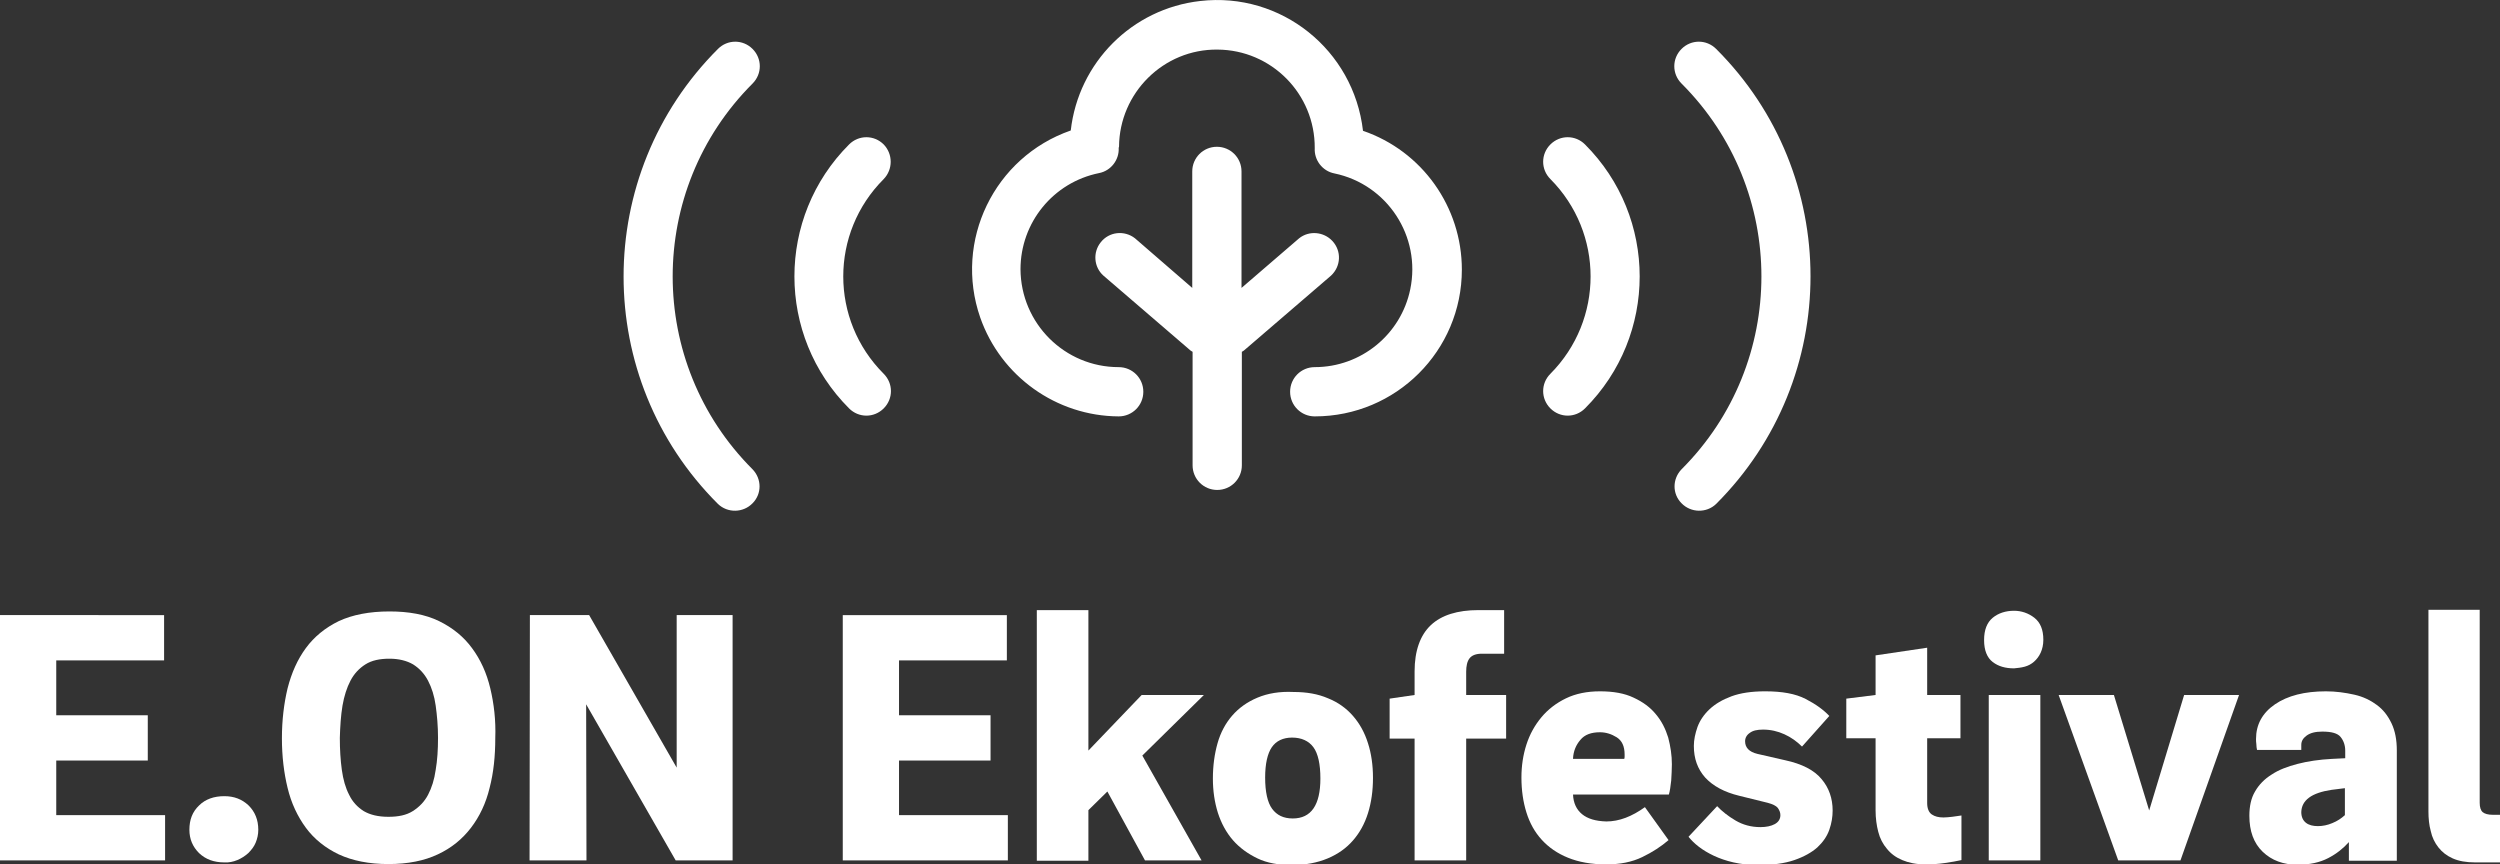 <?xml version="1.0" encoding="utf-8"?>
<!-- Generator: Adobe Illustrator 26.3.1, SVG Export Plug-In . SVG Version: 6.00 Build 0)  -->
<svg version="1.1" id="Vrstva_1" xmlns="http://www.w3.org/2000/svg" xmlns:xlink="http://www.w3.org/1999/xlink" x="0px" y="0px"
	 viewBox="0 0 751.1 259.7" style="enable-background:new 0 0 751.1 259.7;" xml:space="preserve">
<rect x="0" y="0" width="751.1" height="259.7" fill="#333333" stroke="none"/>
<style type="text/css">
	.st0{fill:#FFFFFF;}
</style>
<path class="st0" d="M336.2,44.1c0.1-16.2,13.4-29.4,29.6-29.2C382,15,395.1,28.2,395,44.5c-0.2,3.6,2.3,6.9,5.9,7.6
	c15.9,3.3,26.1,18.9,22.8,34.8c-2.8,13.6-14.8,23.4-28.7,23.4c-4.1,0-7.4,3.3-7.4,7.4c0,4.1,3.3,7.4,7.4,7.4
	c24.4,0,44.2-19.7,44.2-44.1c0-18.8-11.9-35.6-29.7-41.7C406.7,15,384.9-2.5,360.6,0.3c-20.5,2.3-36.6,18.5-38.9,38.9
	c-23,8-35.2,33.2-27.2,56.2c6.2,17.7,22.9,29.6,41.6,29.7c4.1,0,7.4-3.3,7.4-7.4c0-4.1-3.3-7.4-7.4-7.4c-16.2,0-29.4-13.1-29.5-29.4
	c0-14,9.8-26.1,23.6-28.9c3.6-0.7,6.1-4,5.9-7.6L336.2,44.1z"/>
<path class="st0" d="M373,51.5c0-4.1-3.3-7.4-7.4-7.4c-4.1,0-7.4,3.3-7.4,7.4v35L341,71.6c-3.2-2.5-7.8-2-10.3,1.2
	c-2.4,3-2.1,7.4,0.8,10l25.7,22.1c0.3,0.3,0.7,0.6,1.1,0.8v34.1c0,4.1,3.3,7.4,7.4,7.4c4.1,0,7.4-3.3,7.4-7.4v-34.1
	c0.4-0.2,0.8-0.5,1.1-0.8l25.7-22.1c3-2.8,3.2-7.4,0.4-10.4c-2.6-2.8-7-3.2-10-0.8L373,86.5V51.5z"/>
<path class="st0" d="M226.1,141c-32-32-32-83.9,0-115.9c2.9-2.9,2.9-7.5,0-10.4c-2.9-2.9-7.5-2.9-10.4,0c-37.8,37.8-37.8,99,0,136.7
	c2.9,2.8,7.6,2.7,10.4-0.2C228.9,148.4,228.9,143.9,226.1,141 M265.5,53.8c-16.2,16.2-16.2,42.3,0,58.5c2.9,2.9,2.9,7.5,0,10.4
	c-2.9,2.9-7.5,2.9-10.4,0c-21.9-21.9-21.9-57.4,0-79.3c2.9-2.9,7.5-2.9,10.4,0C268.3,46.3,268.3,50.9,265.5,53.8"/>
<path class="st0" d="M505.2,151.2c2.8,2.9,7.5,3,10.4,0.2c37.8-37.8,37.8-99,0-136.7c-2.9-2.9-7.5-2.9-10.4,0
	c-2.9,2.9-2.9,7.5,0,10.4c32,32,32,83.9,0,115.9C502.4,143.9,502.4,148.4,505.2,151.2 M465.8,43.4c2.9-2.9,7.5-2.9,10.4,0
	c21.9,21.9,21.9,57.4,0,79.3c-2.9,2.9-7.5,2.9-10.4,0c-2.9-2.9-2.9-7.5,0-10.4c16.1-16.2,16.1-42.3,0-58.5
	C462.9,50.9,462.9,46.3,465.8,43.4"/>
<g>
	<path class="st0" d="M16.9,244.9v-16.4h27.5v-13.6H16.9v-16.5h32.4v-13.6H0v73.7h49.6v-13.6H16.9z"/>
	<path class="st0" d="M71.3,258.4c1.2-0.5,2.3-1.2,3.3-2.1c0.9-0.9,1.7-1.9,2.2-3.1c0.5-1.2,0.8-2.5,0.8-3.9c0-3-1-5.4-2.9-7.3
		c-2-1.9-4.4-2.8-7.3-2.8c-3.1,0-5.7,0.9-7.6,2.8c-2,1.9-2.9,4.3-2.9,7.3c0,2.8,1,5.1,2.9,7c2,1.9,4.5,2.8,7.6,2.8
		C68.7,259.2,70.1,258.9,71.3,258.4z"/>
	<path class="st0" d="M102.9,212c0.5-2.9,1.3-5.4,2.4-7.5c1.1-2.1,2.6-3.7,4.5-4.9c1.9-1.2,4.3-1.7,7.2-1.7c2.8,0,5.2,0.6,7.1,1.7
		c1.9,1.2,3.4,2.8,4.5,4.9c1.1,2.1,1.9,4.6,2.3,7.5c0.4,2.9,0.7,6.1,0.7,9.7c0,3.5-0.2,6.7-0.7,9.6c-0.4,2.9-1.2,5.4-2.3,7.5
		c-1.1,2.1-2.7,3.7-4.6,4.9c-1.9,1.2-4.3,1.7-7.3,1.7c-3.1,0-5.5-0.6-7.4-1.7c-1.9-1.2-3.4-2.8-4.4-4.9c-1.1-2.1-1.8-4.6-2.2-7.5
		c-0.4-2.9-0.6-6.1-0.6-9.6C102.2,218.2,102.4,215,102.9,212z M147.3,206.8c-1.1-4.6-2.9-8.6-5.5-12.1c-2.5-3.4-5.8-6.1-9.9-8.1
		c-4.1-2-9.1-2.9-14.9-2.9c-6,0-11.1,1-15.2,2.9c-4.1,2-7.4,4.7-9.9,8.1c-2.5,3.4-4.3,7.4-5.5,12.1c-1.1,4.6-1.7,9.6-1.7,15
		c0,5.4,0.6,10.4,1.7,14.9c1.1,4.6,3,8.6,5.5,12c2.5,3.4,5.9,6.1,9.9,8c4.1,1.9,9.1,2.9,14.9,2.9c5.8,0,10.8-1,14.8-2.9
		c4.1-1.9,7.4-4.6,10-8c2.6-3.4,4.5-7.4,5.6-12c1.2-4.6,1.7-9.6,1.7-14.9C149,216.4,148.4,211.4,147.3,206.8z"/>
	<path class="st0" d="M203.4,230.8l-26.4-46h-17.8l-0.1,73.7h17.1l-0.1-46.9l26.9,46.9h17.1v-73.7h-16.8V230.8z"/>
	<path class="st0" d="M270.1,244.9v-16.4h27.5v-13.6h-27.5v-16.5h32.4v-13.6h-49.3v73.7h49.6v-13.6H270.1z"/>
	<path class="st0" d="M361,258.5L343.2,227l18.5-18.2h-18.7L327,225.5v-42.2h-15.5v75.3H327v-15.2l5.7-5.6l11.3,20.7H361z"/>
	<path class="st0" d="M377.8,209.6c-3.1,1.3-5.6,3.1-7.6,5.4c-2,2.3-3.5,5.1-4.4,8.3c-0.9,3.2-1.4,6.7-1.4,10.6
		c0,3.7,0.5,7.1,1.5,10.3c1,3.1,2.5,5.9,4.5,8.2c2,2.3,4.5,4.1,7.4,5.5s6.4,2,10.3,2c4.1,0,7.7-0.7,10.8-2c3.1-1.3,5.6-3.1,7.6-5.4
		c2-2.3,3.5-5,4.5-8.2c1-3.2,1.5-6.7,1.5-10.6c0-3.8-0.5-7.3-1.5-10.4c-1-3.2-2.5-5.9-4.5-8.2c-2-2.3-4.5-4.1-7.5-5.3
		c-3-1.3-6.4-1.9-10.4-1.9C384.5,207.7,380.9,208.3,377.8,209.6z M382.2,243c-1.4-1.9-2.1-5.1-2.1-9.4c0-4.1,0.7-7.2,2-9.1
		c1.3-1.9,3.4-2.9,6.1-2.9c2.8,0,5,1,6.4,2.9c1.4,1.9,2.1,5.1,2.1,9.4c0,8-2.8,12-8.3,12C385.6,245.9,383.6,244.9,382.2,243z"/>
	<path class="st0" d="M451.8,183.3h-7.6c-6.3,0-11.1,1.5-14.3,4.5c-3.2,3-4.9,7.7-4.9,13.9v7.1l-7.5,1.1v12h7.5v36.6h15.5v-36.6h12
		v-13.1h-12v-7c0-1.7,0.3-3.1,1-4c0.7-0.9,1.9-1.4,3.7-1.4h6.7V183.3z"/>
	<path class="st0" d="M475.3,244.6c-1.7-1.4-2.6-3.4-2.7-5.9h28.8c0.3-1,0.5-2.4,0.7-4.2c0.1-1.8,0.2-3.4,0.2-4.9
		c0-2.7-0.4-5.3-1.1-8c-0.8-2.6-2-5-3.7-7c-1.7-2.1-3.9-3.7-6.7-5c-2.7-1.3-6.1-1.9-10.1-1.9c-3.9,0-7.3,0.7-10.2,2.1
		c-2.9,1.4-5.4,3.3-7.4,5.7c-2,2.4-3.5,5.1-4.5,8.2c-1,3.1-1.5,6.4-1.5,9.9c0,3.8,0.5,7.3,1.5,10.5c1,3.2,2.5,5.9,4.6,8.2
		c2.1,2.3,4.7,4.1,7.9,5.4c3.2,1.3,7,2,11.5,2c4.1,0,7.7-0.7,10.8-2.2c3.1-1.5,5.7-3.2,7.9-5.1l-7.1-9.9c-3.9,2.8-7.7,4.3-11.6,4.3
		C479.4,246.7,477,246,475.3,244.6z M472.6,227.9c0.1-2.2,0.9-4.1,2.2-5.6c1.3-1.6,3.3-2.3,5.9-2.3c1.7,0,3.4,0.5,5,1.5
		c1.6,1,2.4,2.7,2.4,5.2c0,0.1,0,0.3,0,0.5c0,0.2,0,0.5-0.1,0.8H472.6z"/>
	<path class="st0" d="M549.6,215.1c-1.7-1.8-4-3.5-7.1-5.1c-3.1-1.6-7.1-2.3-12.2-2.3c-4,0-7.4,0.5-10.1,1.5c-2.7,1-4.9,2.3-6.6,3.9
		c-1.7,1.6-2.9,3.4-3.6,5.3c-0.7,2-1.1,3.9-1.1,5.7c0,3.8,1.1,6.9,3.4,9.5c2.3,2.5,5.7,4.4,10.3,5.5l8.5,2.1c1.5,0.4,2.5,0.9,3,1.5
		c0.5,0.7,0.8,1.4,0.8,2.2c0,1.2-0.6,2.1-1.7,2.7c-1.1,0.6-2.6,0.9-4.3,0.9c-2.8,0-5.3-0.7-7.5-2c-2.2-1.3-4.1-2.8-5.5-4.3l-8.6,9.2
		c0.8,1,1.8,2,3.1,3c1.3,1,2.8,1.9,4.5,2.7c1.7,0.8,3.7,1.5,5.9,2c2.2,0.5,4.7,0.8,7.4,0.8c4.4,0,8-0.5,10.9-1.5
		c2.9-1,5.2-2.3,6.9-3.8c1.7-1.6,2.9-3.3,3.6-5.3c0.7-2,1-3.9,1-5.8c0-3.6-1.1-6.8-3.3-9.4c-2.2-2.7-5.9-4.6-11-5.7l-8.3-1.9
		c-2.5-0.6-3.7-1.9-3.7-3.8c0-1,0.5-1.9,1.4-2.5c0.9-0.7,2.2-1,4-1c2.3,0,4.4,0.5,6.4,1.4c2,0.9,3.8,2.2,5.3,3.7L549.6,215.1z"/>
	<path class="st0" d="M579,221.8h10v-13h-10v-14.2l-15.5,2.3v11.9l-8.8,1.1v11.9h8.8v21.7c0,2.3,0.3,4.5,0.8,6.4
		c0.5,2,1.4,3.7,2.6,5.1c1.2,1.5,2.7,2.6,4.6,3.4c1.9,0.8,4.2,1.3,7,1.3c1.7,0,3.7-0.1,5.7-0.4c2.1-0.3,3.8-0.6,5.1-0.9V245
		c-0.9,0.1-1.8,0.3-2.8,0.4c-1,0.1-1.8,0.2-2.6,0.2c-1.5,0-2.6-0.3-3.5-0.9c-0.9-0.6-1.4-1.8-1.4-3.4V221.8z"/>
	<path class="st0" d="M597.5,258.5H613v-49.7h-15.5V258.5z M608.3,200.3c1.1-0.3,2-0.8,2.8-1.5c0.8-0.7,1.5-1.6,2-2.7
		c0.5-1.1,0.8-2.4,0.8-3.9c0-3-0.9-5.2-2.7-6.6c-1.8-1.4-3.9-2.1-6.1-2.1c-2.5,0-4.7,0.7-6.4,2.1c-1.7,1.4-2.6,3.6-2.6,6.7
		c0,3.1,0.9,5.3,2.6,6.6c1.7,1.3,3.8,1.9,6.4,1.9C606.1,200.7,607.2,200.6,608.3,200.3z"/>
	<path class="st0" d="M656.2,208.8l-10.5,34.7l-10.6-34.7h-16.6l17.9,49.7h18.7l17.6-49.7H656.2z"/>
	<path class="st0" d="M720.1,258.5v-33c0-3.2-0.5-5.9-1.6-8.2c-1.1-2.3-2.5-4.1-4.4-5.5c-1.9-1.4-4.1-2.5-6.8-3.1s-5.5-1-8.5-1
		c-6.4,0-11.5,1.3-15.3,3.9c-3.8,2.6-5.7,6.1-5.7,10.4c0,0.4,0,1,0.1,1.6c0,0.6,0.1,1.2,0.2,1.7h13.3v-1.5c0-1.1,0.5-2,1.6-2.8
		c1.1-0.8,2.6-1.2,4.7-1.2c2.8,0,4.6,0.5,5.5,1.6c0.9,1.1,1.4,2.5,1.4,4.1v2.3l-4,0.2c-3.8,0.2-7.2,0.7-10.3,1.5
		c-3.1,0.8-5.7,1.8-7.8,3.2c-2.1,1.3-3.8,3-5,5.1c-1.2,2-1.7,4.5-1.7,7.3c0,4.6,1.3,8.2,4,10.8c2.7,2.6,6.2,3.9,10.5,3.9
		c3.6,0,6.7-0.7,9.2-2c2.5-1.3,4.5-2.9,6.2-4.8v5.6H720.1z M700.5,237.3l4-0.5v8.1c-1.1,1-2.3,1.8-3.8,2.4c-1.4,0.6-2.9,0.9-4.3,0.9
		c-1.5,0-2.7-0.3-3.6-1c-0.9-0.7-1.4-1.8-1.4-3.2C691.5,240.4,694.5,238.2,700.5,237.3L700.5,237.3z"/>
	<path class="st0" d="M729.6,183.3v60.5c0,2.1,0.2,4.1,0.7,5.9c0.4,1.9,1.2,3.5,2.3,4.9c1.1,1.4,2.5,2.5,4.3,3.3
		c1.8,0.8,4,1.2,6.7,1.2h7.6v-14.3H749c-1.5,0-2.5-0.3-3.1-0.8c-0.6-0.5-0.9-1.5-0.9-2.8v-58H729.6z"/>
</g>
</svg>
